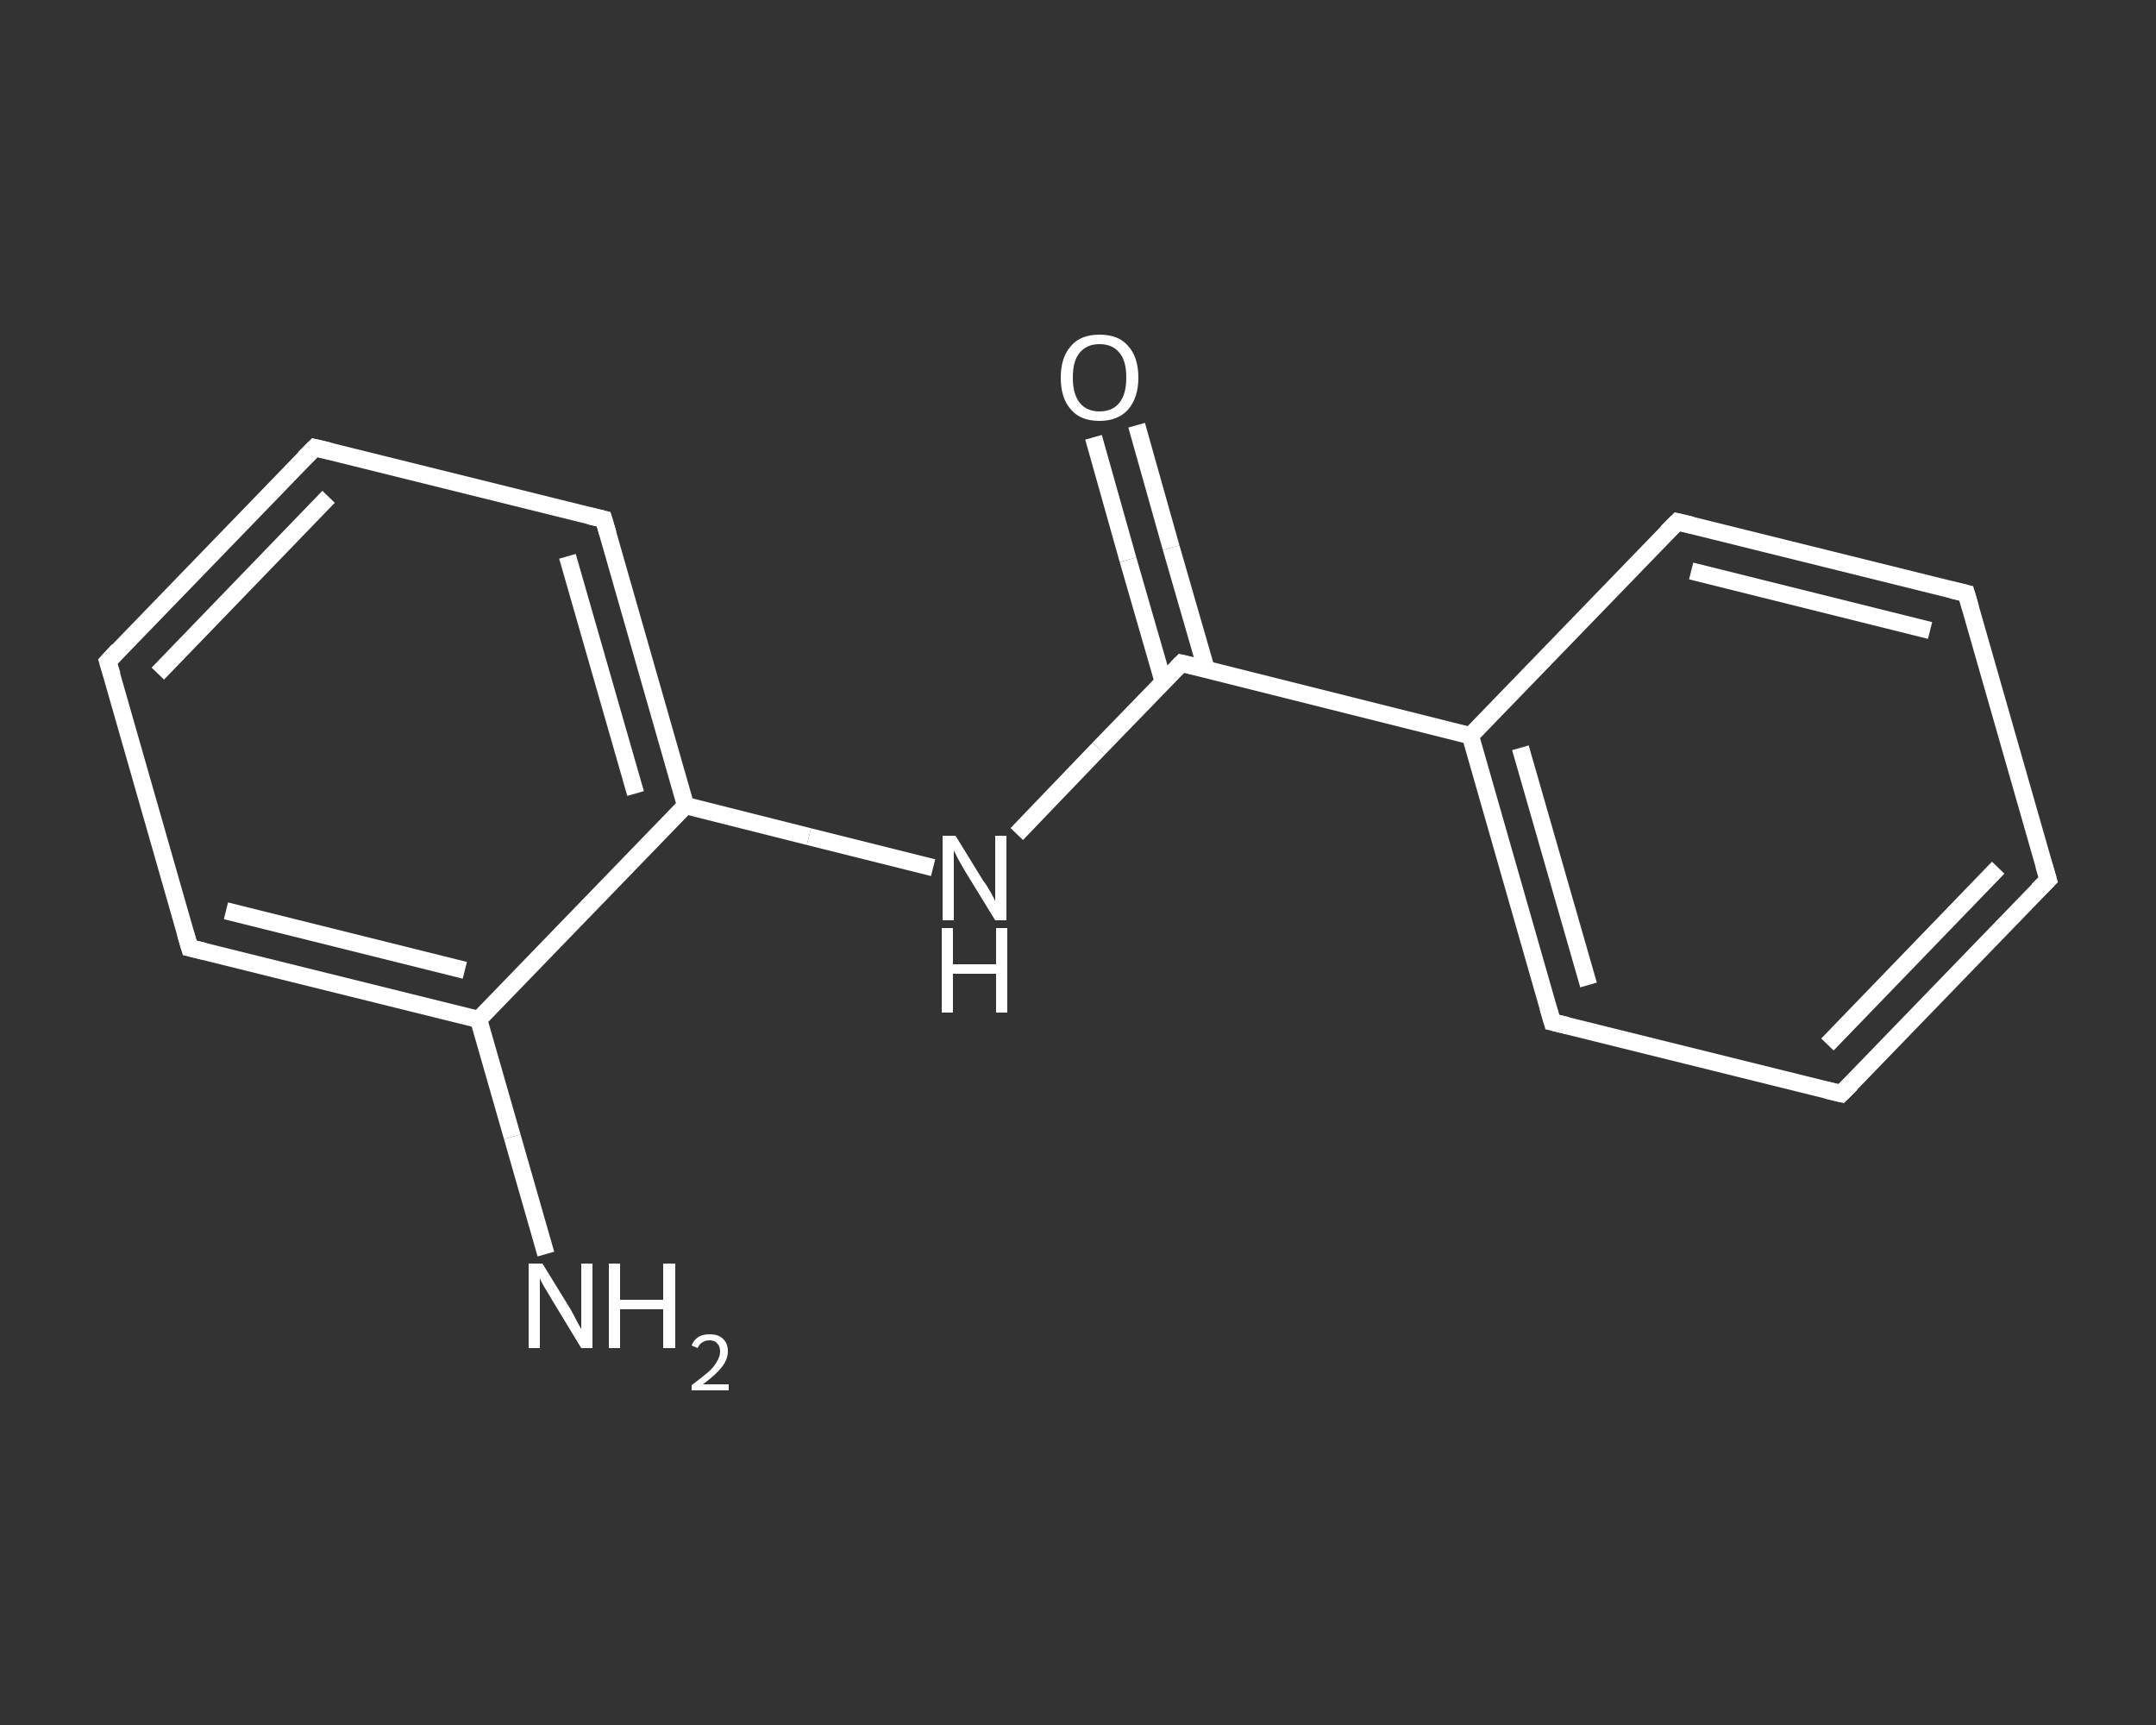 <?xml version='1.0' encoding='iso-8859-1'?>
<svg version='1.1' baseProfile='full'
              xmlns='http://www.w3.org/2000/svg'
                      xmlns:rdkit='http://www.rdkit.org/xml'
                      xmlns:xlink='http://www.w3.org/1999/xlink'
                  xml:space='preserve'
width='250px' height='200px' viewBox='0 0 250 200'>
<rect x="0" y="0" width="250" height="200" fill="#333333" stroke="none"/>
<!-- END OF HEADER -->
<rect style='opacity:1.0;fill:transparent;stroke:none' width='250.0' height='200.0' x='0.0' y='0.0'> </rect>
<path class='bond-0 atom-0 atom-1' d='M 63.3,145.4 L 59.4,131.8' style='fill:none;fill-rule:evenodd;stroke:#FFFFFF;stroke-width:2.0px;stroke-linecap:butt;stroke-linejoin:miter;stroke-opacity:1' />
<path class='bond-0 atom-0 atom-1' d='M 59.4,131.8 L 55.5,118.2' style='fill:none;fill-rule:evenodd;stroke:#FFFFFF;stroke-width:2.0px;stroke-linecap:butt;stroke-linejoin:miter;stroke-opacity:1' />
<path class='bond-1 atom-1 atom-2' d='M 55.5,118.2 L 22.0,109.9' style='fill:none;fill-rule:evenodd;stroke:#FFFFFF;stroke-width:2.0px;stroke-linecap:butt;stroke-linejoin:miter;stroke-opacity:1' />
<path class='bond-1 atom-1 atom-2' d='M 53.9,112.5 L 26.2,105.6' style='fill:none;fill-rule:evenodd;stroke:#FFFFFF;stroke-width:2.0px;stroke-linecap:butt;stroke-linejoin:miter;stroke-opacity:1' />
<path class='bond-2 atom-2 atom-3' d='M 22.0,109.9 L 12.5,76.7' style='fill:none;fill-rule:evenodd;stroke:#FFFFFF;stroke-width:2.0px;stroke-linecap:butt;stroke-linejoin:miter;stroke-opacity:1' />
<path class='bond-3 atom-3 atom-4' d='M 12.5,76.7 L 36.5,51.9' style='fill:none;fill-rule:evenodd;stroke:#FFFFFF;stroke-width:2.0px;stroke-linecap:butt;stroke-linejoin:miter;stroke-opacity:1' />
<path class='bond-3 atom-3 atom-4' d='M 18.3,78.1 L 38.1,57.6' style='fill:none;fill-rule:evenodd;stroke:#FFFFFF;stroke-width:2.0px;stroke-linecap:butt;stroke-linejoin:miter;stroke-opacity:1' />
<path class='bond-4 atom-4 atom-5' d='M 36.5,51.9 L 70.0,60.2' style='fill:none;fill-rule:evenodd;stroke:#FFFFFF;stroke-width:2.0px;stroke-linecap:butt;stroke-linejoin:miter;stroke-opacity:1' />
<path class='bond-5 atom-5 atom-6' d='M 70.0,60.2 L 79.5,93.4' style='fill:none;fill-rule:evenodd;stroke:#FFFFFF;stroke-width:2.0px;stroke-linecap:butt;stroke-linejoin:miter;stroke-opacity:1' />
<path class='bond-5 atom-5 atom-6' d='M 65.8,64.5 L 73.7,92.0' style='fill:none;fill-rule:evenodd;stroke:#FFFFFF;stroke-width:2.0px;stroke-linecap:butt;stroke-linejoin:miter;stroke-opacity:1' />
<path class='bond-6 atom-6 atom-7' d='M 79.5,93.4 L 93.8,97.0' style='fill:none;fill-rule:evenodd;stroke:#FFFFFF;stroke-width:2.0px;stroke-linecap:butt;stroke-linejoin:miter;stroke-opacity:1' />
<path class='bond-6 atom-6 atom-7' d='M 93.8,97.0 L 108.2,100.6' style='fill:none;fill-rule:evenodd;stroke:#FFFFFF;stroke-width:2.0px;stroke-linecap:butt;stroke-linejoin:miter;stroke-opacity:1' />
<path class='bond-7 atom-7 atom-8' d='M 117.9,96.7 L 127.4,86.8' style='fill:none;fill-rule:evenodd;stroke:#FFFFFF;stroke-width:2.0px;stroke-linecap:butt;stroke-linejoin:miter;stroke-opacity:1' />
<path class='bond-7 atom-7 atom-8' d='M 127.4,86.8 L 137.0,76.9' style='fill:none;fill-rule:evenodd;stroke:#FFFFFF;stroke-width:2.0px;stroke-linecap:butt;stroke-linejoin:miter;stroke-opacity:1' />
<path class='bond-8 atom-8 atom-9' d='M 139.9,77.7 L 135.8,63.5' style='fill:none;fill-rule:evenodd;stroke:#FFFFFF;stroke-width:2.0px;stroke-linecap:butt;stroke-linejoin:miter;stroke-opacity:1' />
<path class='bond-8 atom-8 atom-9' d='M 135.8,63.5 L 131.8,49.3' style='fill:none;fill-rule:evenodd;stroke:#FFFFFF;stroke-width:2.0px;stroke-linecap:butt;stroke-linejoin:miter;stroke-opacity:1' />
<path class='bond-8 atom-8 atom-9' d='M 134.9,79.1 L 130.8,64.9' style='fill:none;fill-rule:evenodd;stroke:#FFFFFF;stroke-width:2.0px;stroke-linecap:butt;stroke-linejoin:miter;stroke-opacity:1' />
<path class='bond-8 atom-8 atom-9' d='M 130.8,64.9 L 126.8,50.7' style='fill:none;fill-rule:evenodd;stroke:#FFFFFF;stroke-width:2.0px;stroke-linecap:butt;stroke-linejoin:miter;stroke-opacity:1' />
<path class='bond-9 atom-8 atom-10' d='M 137.0,76.9 L 170.5,85.3' style='fill:none;fill-rule:evenodd;stroke:#FFFFFF;stroke-width:2.0px;stroke-linecap:butt;stroke-linejoin:miter;stroke-opacity:1' />
<path class='bond-10 atom-10 atom-11' d='M 170.5,85.3 L 180.0,118.5' style='fill:none;fill-rule:evenodd;stroke:#FFFFFF;stroke-width:2.0px;stroke-linecap:butt;stroke-linejoin:miter;stroke-opacity:1' />
<path class='bond-10 atom-10 atom-11' d='M 176.3,86.7 L 184.2,114.2' style='fill:none;fill-rule:evenodd;stroke:#FFFFFF;stroke-width:2.0px;stroke-linecap:butt;stroke-linejoin:miter;stroke-opacity:1' />
<path class='bond-11 atom-11 atom-12' d='M 180.0,118.5 L 213.5,126.8' style='fill:none;fill-rule:evenodd;stroke:#FFFFFF;stroke-width:2.0px;stroke-linecap:butt;stroke-linejoin:miter;stroke-opacity:1' />
<path class='bond-12 atom-12 atom-13' d='M 213.5,126.8 L 237.5,102.0' style='fill:none;fill-rule:evenodd;stroke:#FFFFFF;stroke-width:2.0px;stroke-linecap:butt;stroke-linejoin:miter;stroke-opacity:1' />
<path class='bond-12 atom-12 atom-13' d='M 211.9,121.1 L 231.7,100.6' style='fill:none;fill-rule:evenodd;stroke:#FFFFFF;stroke-width:2.0px;stroke-linecap:butt;stroke-linejoin:miter;stroke-opacity:1' />
<path class='bond-13 atom-13 atom-14' d='M 237.5,102.0 L 228.0,68.8' style='fill:none;fill-rule:evenodd;stroke:#FFFFFF;stroke-width:2.0px;stroke-linecap:butt;stroke-linejoin:miter;stroke-opacity:1' />
<path class='bond-14 atom-14 atom-15' d='M 228.0,68.8 L 194.5,60.5' style='fill:none;fill-rule:evenodd;stroke:#FFFFFF;stroke-width:2.0px;stroke-linecap:butt;stroke-linejoin:miter;stroke-opacity:1' />
<path class='bond-14 atom-14 atom-15' d='M 223.8,73.1 L 196.1,66.2' style='fill:none;fill-rule:evenodd;stroke:#FFFFFF;stroke-width:2.0px;stroke-linecap:butt;stroke-linejoin:miter;stroke-opacity:1' />
<path class='bond-15 atom-6 atom-1' d='M 79.5,93.4 L 55.5,118.2' style='fill:none;fill-rule:evenodd;stroke:#FFFFFF;stroke-width:2.0px;stroke-linecap:butt;stroke-linejoin:miter;stroke-opacity:1' />
<path class='bond-16 atom-15 atom-10' d='M 194.5,60.5 L 170.5,85.3' style='fill:none;fill-rule:evenodd;stroke:#FFFFFF;stroke-width:2.0px;stroke-linecap:butt;stroke-linejoin:miter;stroke-opacity:1' />
<path d='M 23.7,110.3 L 22.0,109.9 L 21.5,108.2' style='fill:none;stroke:#FFFFFF;stroke-width:2.0px;stroke-linecap:butt;stroke-linejoin:miter;stroke-opacity:1;' />
<path d='M 13.0,78.3 L 12.5,76.7 L 13.7,75.4' style='fill:none;stroke:#FFFFFF;stroke-width:2.0px;stroke-linecap:butt;stroke-linejoin:miter;stroke-opacity:1;' />
<path d='M 35.3,53.1 L 36.5,51.9 L 38.2,52.3' style='fill:none;stroke:#FFFFFF;stroke-width:2.0px;stroke-linecap:butt;stroke-linejoin:miter;stroke-opacity:1;' />
<path d='M 68.3,59.8 L 70.0,60.2 L 70.5,61.9' style='fill:none;stroke:#FFFFFF;stroke-width:2.0px;stroke-linecap:butt;stroke-linejoin:miter;stroke-opacity:1;' />
<path d='M 136.5,77.4 L 137.0,76.9 L 138.7,77.3' style='fill:none;stroke:#FFFFFF;stroke-width:2.0px;stroke-linecap:butt;stroke-linejoin:miter;stroke-opacity:1;' />
<path d='M 179.5,116.8 L 180.0,118.5 L 181.7,118.9' style='fill:none;stroke:#FFFFFF;stroke-width:2.0px;stroke-linecap:butt;stroke-linejoin:miter;stroke-opacity:1;' />
<path d='M 211.8,126.4 L 213.5,126.8 L 214.7,125.6' style='fill:none;stroke:#FFFFFF;stroke-width:2.0px;stroke-linecap:butt;stroke-linejoin:miter;stroke-opacity:1;' />
<path d='M 236.3,103.2 L 237.5,102.0 L 237.0,100.3' style='fill:none;stroke:#FFFFFF;stroke-width:2.0px;stroke-linecap:butt;stroke-linejoin:miter;stroke-opacity:1;' />
<path d='M 228.5,70.5 L 228.0,68.8 L 226.3,68.4' style='fill:none;stroke:#FFFFFF;stroke-width:2.0px;stroke-linecap:butt;stroke-linejoin:miter;stroke-opacity:1;' />
<path d='M 196.2,60.9 L 194.5,60.5 L 193.3,61.7' style='fill:none;stroke:#FFFFFF;stroke-width:2.0px;stroke-linecap:butt;stroke-linejoin:miter;stroke-opacity:1;' />
<path class='atom-0' d='M 62.9 146.5
L 66.1 151.7
Q 66.4 152.2, 66.9 153.2
Q 67.4 154.1, 67.4 154.1
L 67.4 146.5
L 68.7 146.5
L 68.7 156.3
L 67.4 156.3
L 64.0 150.7
Q 63.6 150.0, 63.1 149.2
Q 62.7 148.5, 62.6 148.2
L 62.6 156.3
L 61.3 156.3
L 61.3 146.5
L 62.9 146.5
' fill='#FFFFFF'/>
<path class='atom-0' d='M 70.6 146.5
L 71.9 146.5
L 71.9 150.7
L 76.9 150.7
L 76.9 146.5
L 78.3 146.5
L 78.3 156.3
L 76.9 156.3
L 76.9 151.8
L 71.9 151.8
L 71.9 156.3
L 70.6 156.3
L 70.6 146.5
' fill='#FFFFFF'/>
<path class='atom-0' d='M 80.2 156.0
Q 80.4 155.4, 81.0 155.0
Q 81.5 154.7, 82.3 154.7
Q 83.3 154.7, 83.8 155.2
Q 84.4 155.7, 84.4 156.7
Q 84.4 157.6, 83.7 158.5
Q 83.0 159.4, 81.5 160.5
L 84.5 160.5
L 84.5 161.2
L 80.2 161.2
L 80.2 160.6
Q 81.4 159.7, 82.1 159.1
Q 82.8 158.5, 83.1 157.9
Q 83.5 157.3, 83.5 156.7
Q 83.5 156.1, 83.2 155.8
Q 82.9 155.4, 82.3 155.4
Q 81.8 155.4, 81.5 155.6
Q 81.1 155.8, 80.9 156.3
L 80.2 156.0
' fill='#FFFFFF'/>
<path class='atom-7' d='M 110.8 96.9
L 114.0 102.1
Q 114.4 102.6, 114.9 103.5
Q 115.4 104.4, 115.4 104.5
L 115.4 96.9
L 116.7 96.9
L 116.7 106.7
L 115.4 106.7
L 111.9 101.0
Q 111.5 100.3, 111.1 99.6
Q 110.7 98.8, 110.6 98.6
L 110.6 106.7
L 109.3 106.7
L 109.3 96.9
L 110.8 96.9
' fill='#FFFFFF'/>
<path class='atom-7' d='M 109.2 107.6
L 110.5 107.6
L 110.5 111.8
L 115.5 111.8
L 115.5 107.6
L 116.8 107.6
L 116.8 117.4
L 115.5 117.4
L 115.5 112.9
L 110.5 112.9
L 110.5 117.4
L 109.2 117.4
L 109.2 107.6
' fill='#FFFFFF'/>
<path class='atom-9' d='M 123.0 43.8
Q 123.0 41.4, 124.2 40.1
Q 125.3 38.8, 127.5 38.8
Q 129.7 38.8, 130.8 40.1
Q 132.0 41.4, 132.0 43.8
Q 132.0 46.1, 130.8 47.5
Q 129.6 48.8, 127.5 48.8
Q 125.3 48.8, 124.2 47.5
Q 123.0 46.2, 123.0 43.8
M 127.5 47.7
Q 129.0 47.7, 129.8 46.7
Q 130.6 45.7, 130.6 43.8
Q 130.6 41.8, 129.8 40.9
Q 129.0 39.9, 127.5 39.9
Q 126.0 39.9, 125.2 40.9
Q 124.4 41.8, 124.4 43.8
Q 124.4 45.7, 125.2 46.7
Q 126.0 47.7, 127.5 47.7
' fill='#FFFFFF'/>
</svg>
